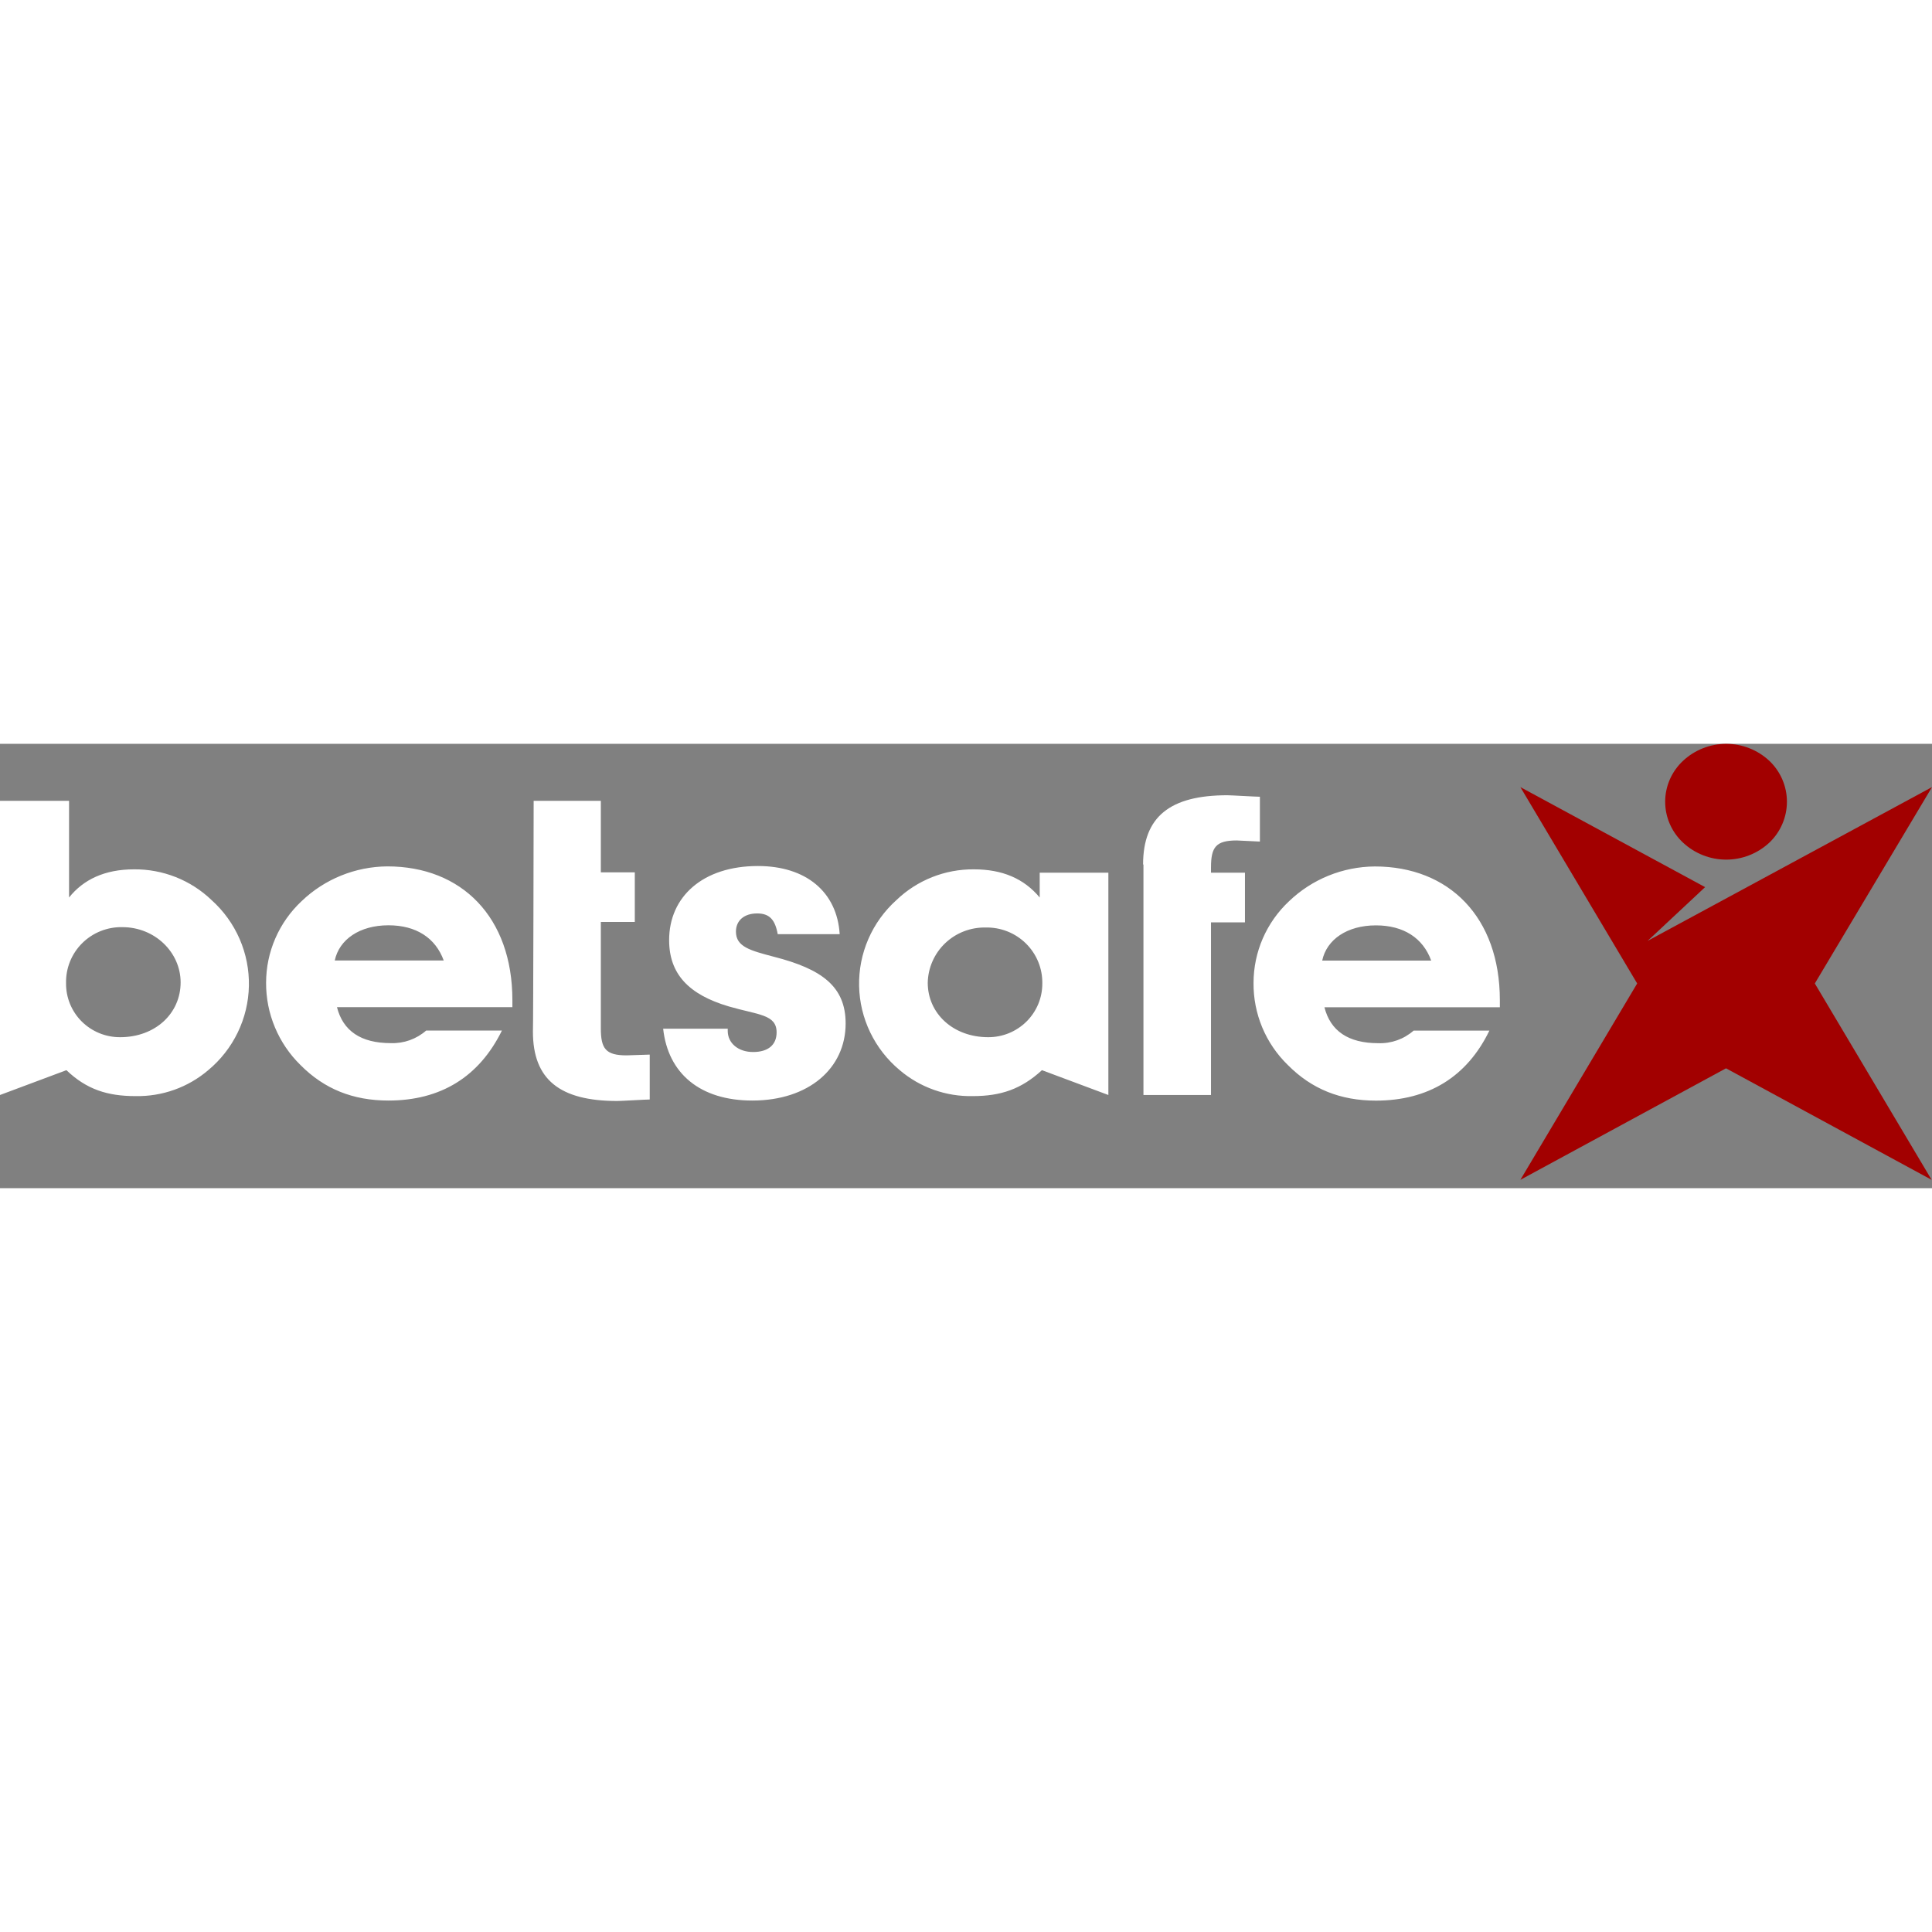 <?xml version="1.0"?>
<svg xmlns="http://www.w3.org/2000/svg" width="160" height="160" viewBox="0 0 100 23" fill="none">
<rect x="0" y="0" width="100" height="23" fill="#808080" stroke="none"/>
<path d="M91.578 5.117C90.974 5.68 90.176 5.994 89.347 5.994C88.518 5.994 87.72 5.68 87.116 5.117C86.824 4.845 86.59 4.517 86.431 4.153C86.271 3.788 86.189 3.395 86.189 2.997C86.189 2.6 86.271 2.207 86.431 1.842C86.59 1.478 86.824 1.15 87.116 0.878C87.72 0.315 88.518 0.001 89.347 0.001C90.176 0.001 90.974 0.315 91.578 0.878C91.867 1.152 92.097 1.481 92.253 1.845C92.41 2.209 92.491 2.601 92.491 2.997C92.491 3.394 92.41 3.786 92.253 4.15C92.097 4.514 91.867 4.843 91.578 5.117V5.117ZM100 2.24L85.281 10.199L88.256 7.418L78.694 2.24L84.74 12.404L78.694 22.568L89.338 16.796L99.981 22.568L93.935 12.404L100 2.24V2.24Z" fill="#A20000"/>
<path d="M6.22 15.185C8.036 15.185 9.349 13.957 9.349 12.347C9.349 10.793 8.016 9.489 6.336 9.489C5.95 9.481 5.567 9.55 5.21 9.692C4.852 9.835 4.527 10.048 4.254 10.319C3.982 10.589 3.767 10.912 3.624 11.267C3.48 11.622 3.411 12.002 3.419 12.385C3.414 12.752 3.483 13.117 3.622 13.458C3.761 13.798 3.966 14.108 4.227 14.369C4.488 14.629 4.799 14.836 5.141 14.976C5.483 15.116 5.85 15.187 6.22 15.185V15.185ZM3.438 16.892L0 18.177V2.95H3.574V7.955C4.308 7.034 5.409 6.497 6.935 6.497C8.432 6.483 9.876 7.055 10.952 8.089C11.575 8.649 12.07 9.335 12.403 10.101C12.736 10.867 12.9 11.695 12.883 12.53C12.867 13.364 12.67 14.185 12.307 14.937C11.944 15.69 11.423 16.356 10.778 16.892C9.732 17.784 8.391 18.262 7.012 18.234C5.563 18.234 4.481 17.889 3.438 16.892ZM22.967 11.215C22.542 10.045 21.538 9.393 20.108 9.393C18.621 9.393 17.558 10.122 17.327 11.215H22.967ZM25.98 14.84C24.802 17.237 22.812 18.464 20.108 18.464C18.273 18.464 16.786 17.87 15.55 16.623C14.983 16.067 14.534 15.403 14.229 14.672C13.923 13.941 13.768 13.157 13.773 12.366C13.773 11.575 13.936 10.794 14.252 10.068C14.567 9.343 15.029 8.689 15.607 8.147C16.8 7.001 18.391 6.356 20.05 6.344C23.894 6.344 26.521 8.971 26.521 13.267V13.631H17.442C17.752 14.859 18.679 15.492 20.224 15.492C20.898 15.517 21.555 15.283 22.059 14.84H25.98ZM37.667 14.744V14.859C37.667 15.492 38.208 15.952 38.98 15.952C39.753 15.952 40.197 15.588 40.197 14.935C40.197 13.996 39.231 14.034 37.724 13.593C35.638 12.979 34.634 11.905 34.634 10.16C34.634 7.917 36.372 6.325 39.231 6.325C41.723 6.325 43.326 7.667 43.462 9.853H40.255C40.12 9.106 39.83 8.779 39.193 8.779C38.497 8.779 38.092 9.163 38.092 9.719C38.092 10.505 38.826 10.697 40.062 11.023C42.534 11.656 43.77 12.557 43.77 14.475C43.77 16.796 41.858 18.464 38.941 18.464C36.237 18.464 34.576 17.064 34.325 14.744H37.667ZM51.149 15.185C51.517 15.186 51.882 15.115 52.223 14.976C52.563 14.836 52.872 14.632 53.133 14.373C53.393 14.115 53.599 13.808 53.74 13.47C53.88 13.132 53.951 12.77 53.95 12.404C53.956 12.02 53.885 11.639 53.739 11.284C53.594 10.928 53.377 10.606 53.103 10.335C52.829 10.065 52.503 9.852 52.144 9.71C51.785 9.568 51.401 9.499 51.014 9.508C50.629 9.501 50.245 9.568 49.886 9.708C49.527 9.847 49.199 10.056 48.921 10.321C48.643 10.586 48.42 10.904 48.266 11.255C48.111 11.605 48.028 11.983 48.02 12.366C48.02 13.957 49.334 15.185 51.149 15.185ZM53.931 16.892C52.868 17.87 51.806 18.234 50.357 18.234C48.972 18.265 47.623 17.787 46.571 16.892C45.927 16.356 45.406 15.69 45.043 14.937C44.68 14.185 44.483 13.364 44.467 12.53C44.45 11.695 44.614 10.867 44.947 10.101C45.28 9.335 45.775 8.649 46.398 8.089C47.474 7.055 48.917 6.483 50.415 6.497C51.883 6.497 53.004 6.977 53.815 7.955V6.67H57.369V18.177L53.931 16.892ZM59.166 6.248C59.166 3.774 60.556 2.662 63.531 2.662C63.705 2.662 64.999 2.739 65.212 2.739V5.059L64.014 5.002C62.932 5.002 62.681 5.347 62.681 6.401V6.67H64.439V9.24H62.681V18.177H59.185V6.248H59.166ZM27.622 2.95H31.099V6.651H32.857V9.221H31.099V14.725C31.099 15.779 31.35 16.125 32.432 16.125L33.63 16.086V18.41C33.436 18.41 32.142 18.487 31.949 18.487C28.974 18.487 27.584 17.375 27.584 14.901C27.603 14.767 27.622 2.953 27.622 2.953V2.95ZM74.078 11.219C73.653 10.049 72.648 9.397 71.219 9.397C69.731 9.397 68.669 10.126 68.437 11.219H74.078ZM77.091 14.843C75.932 17.241 73.923 18.468 71.219 18.468C69.384 18.468 67.897 17.873 66.66 16.627C66.09 16.073 65.638 15.41 65.333 14.679C65.028 13.947 64.875 13.162 64.883 12.37C64.884 11.579 65.047 10.798 65.362 10.072C65.678 9.347 66.139 8.693 66.718 8.15C67.911 7.005 69.502 6.359 71.161 6.348C75.005 6.348 77.632 8.975 77.632 13.271V13.635H68.553C68.862 14.863 69.789 15.495 71.335 15.495C72.008 15.521 72.665 15.287 73.17 14.843H77.091Z" fill="white"/>
</svg>
